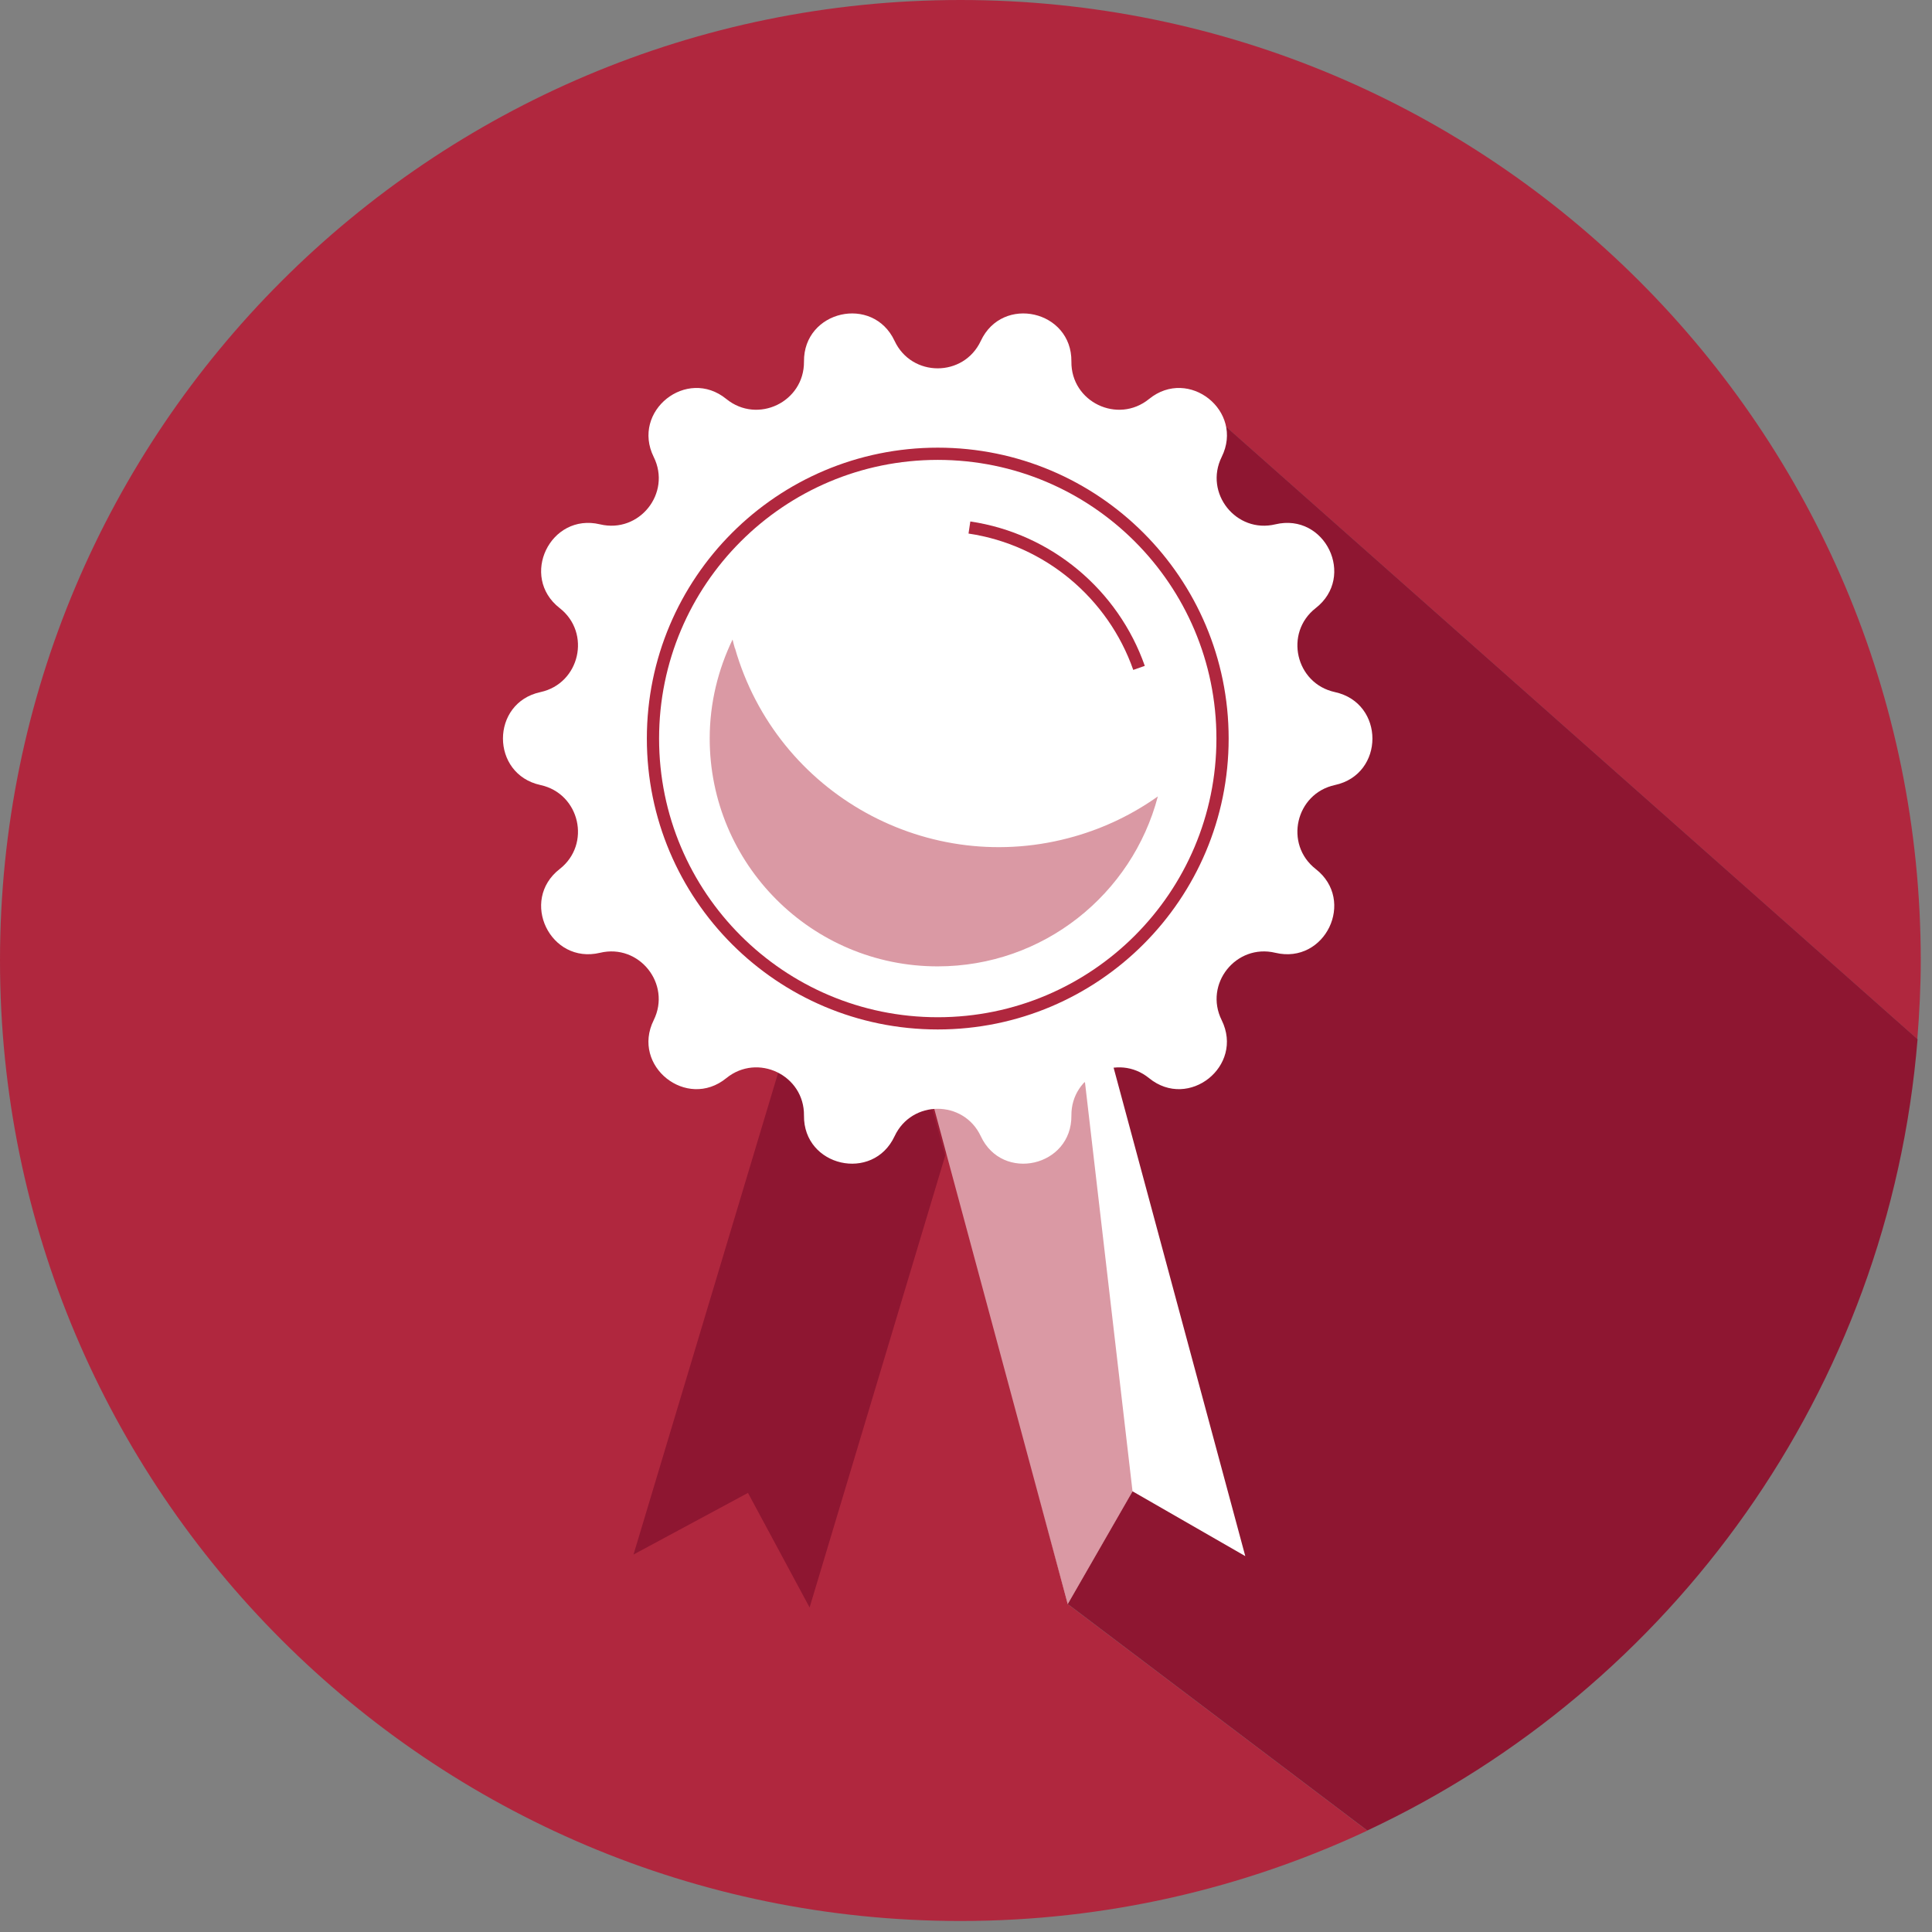 <svg width="158" height="158" viewBox="0 0 158 158" fill="none" xmlns="http://www.w3.org/2000/svg">
<rect x="0" y="0" width="158" height="158" fill="#808080" stroke="none"/>
<g clip-path="url(#clip0_1_53)">
<path d="M80.48 76L100.27 34.91L156.8 84.98C156.97 82.86 157.08 80.72 157.08 78.55C157.09 35.17 121.92 0 78.55 0C35.18 0 0 35.17 0 78.55C0 121.93 35.17 157.1 78.55 157.1C90.44 157.1 101.71 154.44 111.82 149.71L87.33 131.19L80.49 76.01L80.48 76Z" fill="#B0273E"/>
<path d="M68.08 72.93L51.81 127.13L61.17 122.09L66.21 131.46L82.48 77.25L68.08 72.93Z" fill="#8E1631"/>
<path d="M156.81 84.98L100.28 34.91L80.49 76L87.33 131.18L111.82 149.7C136.72 138.04 154.48 113.69 156.82 84.98H156.81Z" fill="#8E1631"/>
<path d="M72.59 76.53L87.32 131.18L92.62 121.96L101.84 127.26L87.11 72.62L72.59 76.53Z" fill="white"/>
<path opacity="0.47" d="M88.73 88.51L92.62 121.97L87.32 131.19L74.49 84.29L88.73 88.51Z" fill="#B0273E"/>
<path d="M80.21 27.88C81.98 24.09 87.67 25.39 87.62 29.57C87.58 32.87 91.41 34.71 93.97 32.63C97.21 29.99 101.77 33.62 99.91 37.37C98.45 40.33 101.1 43.65 104.3 42.88C108.37 41.91 110.9 47.16 107.6 49.73C105 51.76 105.95 55.9 109.17 56.6C113.26 57.49 113.26 63.32 109.17 64.2C105.95 64.9 105 69.04 107.6 71.07C110.9 73.64 108.37 78.89 104.3 77.92C101.09 77.15 98.44 80.47 99.91 83.43C101.76 87.18 97.21 90.81 93.97 88.17C91.41 86.09 87.59 87.93 87.62 91.23C87.66 95.41 81.98 96.71 80.21 92.92C78.81 89.93 74.56 89.93 73.16 92.92C71.39 96.71 65.7 95.41 65.75 91.23C65.79 87.93 61.96 86.09 59.4 88.17C56.16 90.81 51.6 87.18 53.46 83.43C54.92 80.47 52.27 77.15 49.07 77.92C45 78.89 42.47 73.64 45.77 71.07C48.37 69.04 47.42 64.9 44.2 64.2C40.11 63.31 40.11 57.48 44.2 56.6C47.42 55.9 48.37 51.76 45.77 49.73C42.47 47.16 45 41.91 49.07 42.88C52.28 43.65 54.93 40.33 53.46 37.37C51.61 33.62 56.16 29.99 59.4 32.63C61.96 34.71 65.78 32.87 65.75 29.57C65.71 25.39 71.39 24.09 73.16 27.88C74.56 30.87 78.81 30.87 80.21 27.88Z" fill="white"/>
<path d="M76.69 83.69C89.553 83.69 99.98 73.263 99.98 60.4C99.98 47.537 89.553 37.11 76.69 37.11C63.827 37.11 53.4 47.537 53.4 60.4C53.4 73.263 63.827 83.69 76.69 83.69Z" fill="white" stroke="#B0273E" stroke-miterlimit="10"/>
<path opacity="0.47" d="M60.1 53.03C60.03 52.79 59.97 52.55 59.91 52.3C58.73 54.75 58.04 57.49 58.04 60.39C58.04 70.68 66.38 79.03 76.68 79.03C85.33 79.03 92.59 73.13 94.69 65.13C92.68 66.56 90.4 67.68 87.89 68.4C75.97 71.83 63.53 64.94 60.11 53.02L60.1 53.03Z" fill="#B0273E"/>
<path d="M79.28 43.14C85.74 44.1 91.04 48.61 93.15 54.62" stroke="#B0273E" stroke-miterlimit="10"/>
</g>
<defs>
<clipPath id="clip0_1_53">
<rect width="157.09" height="157.09" fill="white"/>
</clipPath>
</defs>
</svg>

